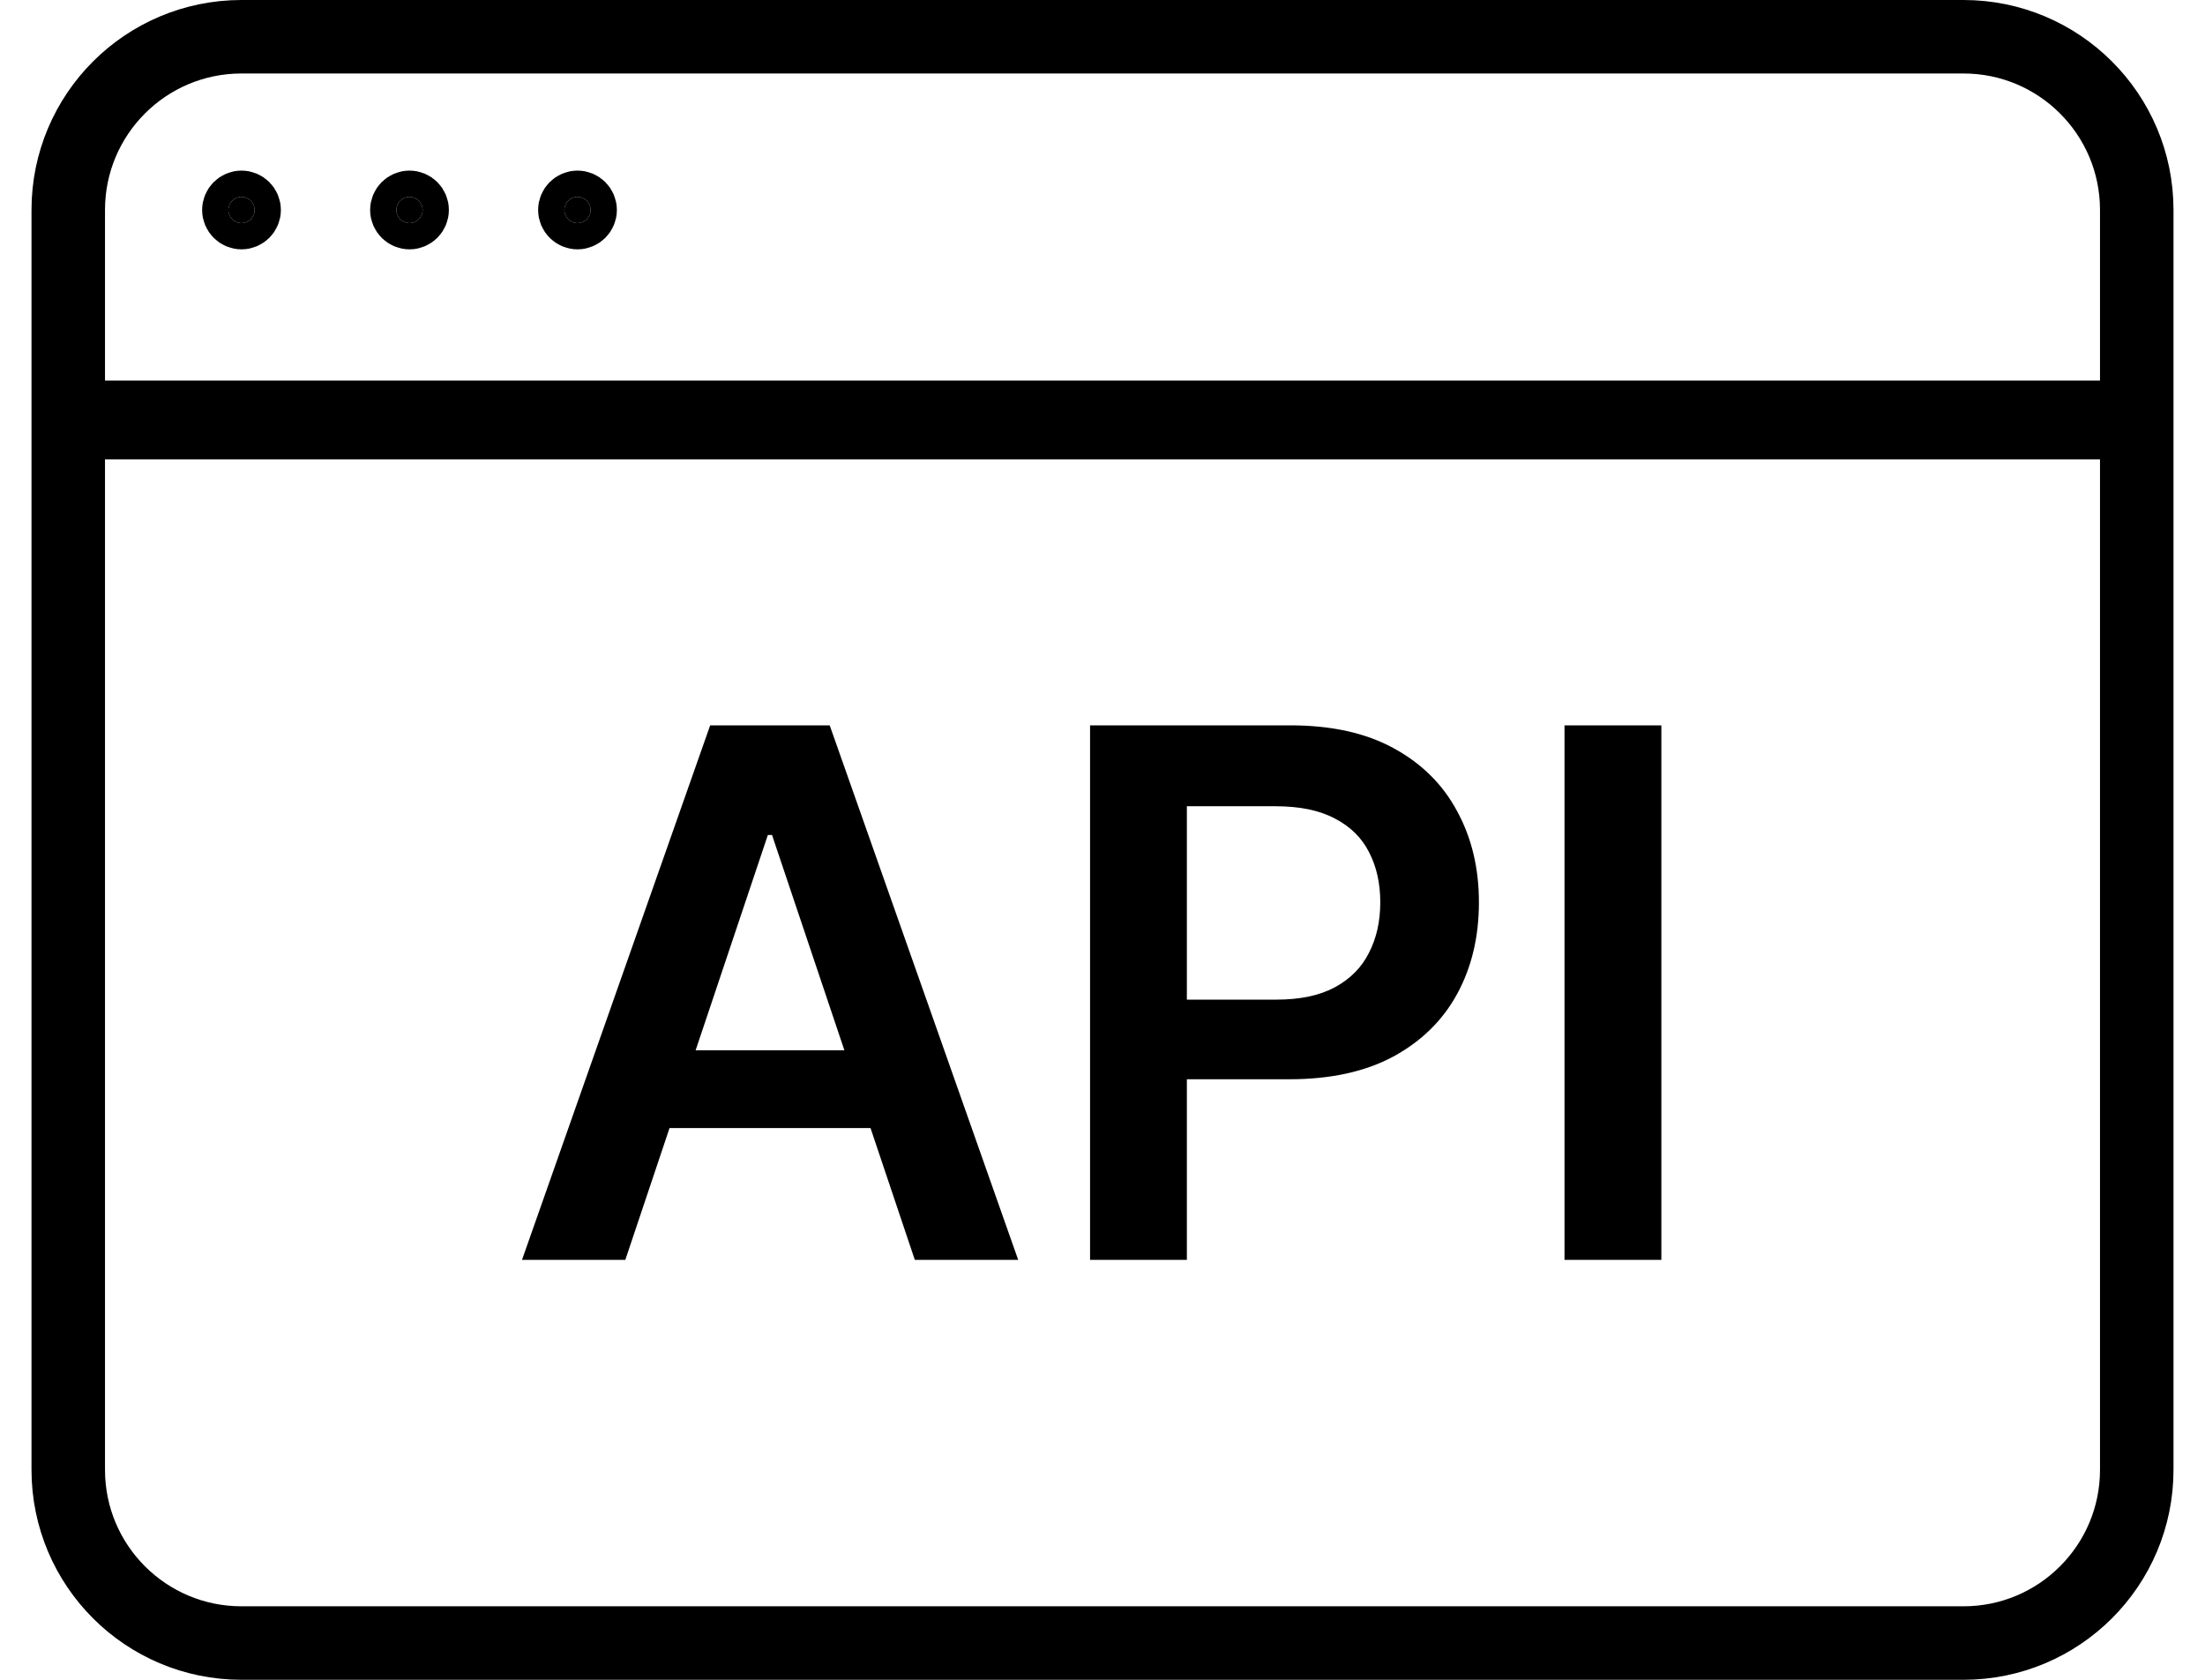 <svg width="42" height="32" viewBox="0 0 42 32" fill="none" xmlns="http://www.w3.org/2000/svg">
<path d="M1.3 4C1.3 2.177 2.777 0.7 4.6 0.7H37.4C39.222 0.7 40.7 2.177 40.7 4V28C40.7 29.823 39.222 31.3 37.4 31.3H4.6C2.777 31.3 1.3 29.823 1.3 28V4Z" stroke="black" stroke-width="1.4"/>
<path d="M4.35 4C4.35 3.862 4.462 3.75 4.6 3.75C4.738 3.75 4.85 3.862 4.85 4C4.85 4.138 4.738 4.25 4.6 4.25C4.462 4.25 4.35 4.138 4.35 4Z" fill="black" stroke="black"/>
<path d="M7.55 4C7.55 3.862 7.662 3.75 7.8 3.75C7.938 3.75 8.05 3.862 8.05 4C8.05 4.138 7.938 4.25 7.8 4.25C7.662 4.25 7.55 4.138 7.55 4Z" fill="black" stroke="black"/>
<path d="M10.75 4C10.75 3.862 10.862 3.75 11 3.75C11.138 3.75 11.25 3.862 11.25 4C11.25 4.138 11.138 4.25 11 4.25C10.862 4.25 10.75 4.138 10.75 4Z" fill="black" stroke="black"/>
<path d="M1.6 8L40.6 8" stroke="black" stroke-width="1.5" stroke-linecap="round"/>
<path d="M11.911 24H9.943L13.527 13.818H15.804L19.394 24H17.425L14.705 15.906H14.626L11.911 24ZM11.976 20.008H17.345V21.489H11.976V20.008ZM20.763 24V13.818H24.581C25.363 13.818 26.019 13.964 26.55 14.256C27.083 14.547 27.486 14.948 27.758 15.459C28.033 15.966 28.17 16.543 28.17 17.189C28.17 17.842 28.033 18.422 27.758 18.929C27.483 19.436 27.077 19.835 26.54 20.127C26.003 20.416 25.342 20.56 24.556 20.56H22.026V19.043H24.308C24.765 19.043 25.139 18.964 25.431 18.805C25.723 18.646 25.938 18.427 26.077 18.148C26.22 17.87 26.291 17.55 26.291 17.189C26.291 16.828 26.22 16.509 26.077 16.234C25.938 15.959 25.721 15.745 25.426 15.593C25.134 15.437 24.758 15.359 24.297 15.359H22.607V24H20.763ZM31.645 13.818V24H29.8V13.818H31.645Z" fill="black"/>
</svg>
